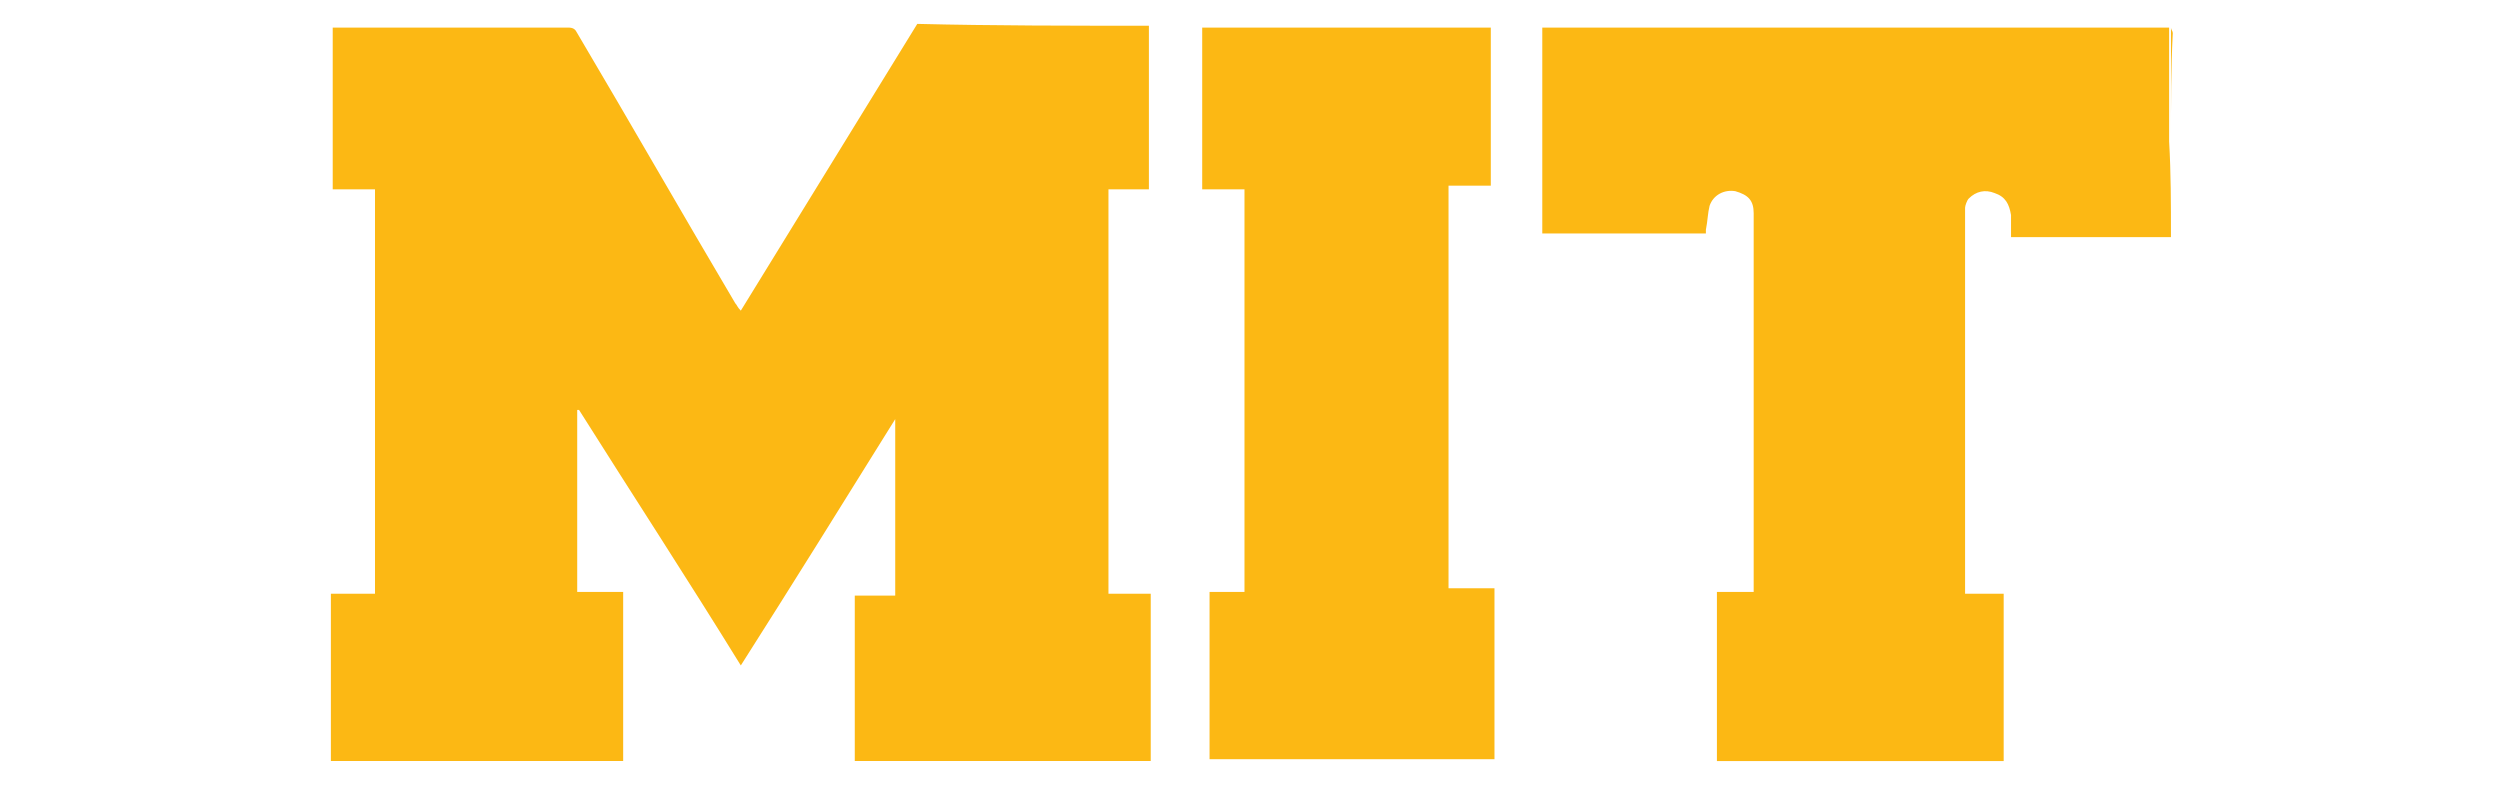 <?xml version="1.0" encoding="UTF-8"?> <!-- Generator: Adobe Illustrator 25.4.1, SVG Export Plug-In . SVG Version: 6.00 Build 0) --> <svg xmlns="http://www.w3.org/2000/svg" xmlns:xlink="http://www.w3.org/1999/xlink" version="1.1" id="Layer_1" x="0px" y="0px" viewBox="0 0 136 43" style="enable-background:new 0 0 136 43;" xml:space="preserve"> <style type="text/css"> .st0{fill:#FCB814;} </style> <path class="st0" d="M62.5,1.4c0,2.8,0,5.6,0,8.4c0,0.2,0,0.3,0,0.5c-0.7,0-1.4,0-2.2,0c0,7.3,0,14.6,0,22c0.7,0,1.5,0,2.3,0 c0,3.1,0,6.1,0,9.1c-5.3,0-10.7,0-16.1,0c0-3,0-6,0-9c0.7,0,1.4,0,2.2,0c0-3.2,0-6.4,0-9.6c-2.8,4.5-5.6,9-8.4,13.4 c-2.9-4.7-5.9-9.3-8.8-13.9c0,0-0.1,0-0.1,0c0,3.3,0,6.6,0,9.9c0.8,0,1.6,0,2.5,0c0,3.1,0,6.1,0,9.2c-5.3,0-10.6,0-15.9,0 c0-3,0-6,0-9.1c0.8,0,1.5,0,2.4,0c0-7.4,0-14.7,0-22c-0.7,0-1.5,0-2.3,0c0-3,0-5.9,0-8.8c0.1,0,0.3,0,0.4,0c4.1,0,8.3,0,12.4,0 c0.3,0,0.4,0.1,0.5,0.3c2.9,4.9,5.7,9.8,8.6,14.7c0.1,0.1,0.1,0.2,0.3,0.4c3.2-5.2,6.4-10.4,9.6-15.6C54,1.4,58.3,1.4,62.5,1.4z"></path> <path class="st0" d="M118.1,12.9c-2.7,0-5.5,0-8.2,0c-0.2,0-0.3,0-0.5,0c0-0.4,0-0.8,0-1.2c-0.1-0.6-0.3-1-0.9-1.2 c-0.5-0.2-1-0.1-1.4,0.3c-0.1,0.1-0.2,0.4-0.2,0.5c0,6.9,0,13.8,0,20.7c0,0.1,0,0.2,0,0.3c0.7,0,1.4,0,2.1,0c0,3,0,6,0,9.1 c-5.2,0-10.4,0-15.6,0c0-3,0-6.1,0-9.2c0.7,0,1.3,0,2,0c0-0.2,0-0.4,0-0.6c0-6.7,0-13.3,0-20c0-0.7-0.3-1-1-1.2 c-0.6-0.1-1.2,0.2-1.4,0.8c-0.1,0.4-0.1,0.8-0.2,1.3c0,0.1,0,0.1,0,0.2c-3,0-5.9,0-8.9,0c0-3.8,0-7.5,0-11.2c11.4,0,22.7,0,34.1,0 c0,2,0,4,0,5.9c0,0.1,0,0.2,0,0.3C118.1,9.4,118.1,11.1,118.1,12.9z"></path> <path class="st0" d="M118.1,7.7c0-0.1,0-0.2,0-0.3c0-2,0-4,0-5.9c0,0.1,0.1,0.2,0.1,0.3C118.1,3.7,118.1,5.7,118.1,7.7z"></path> <path class="st0" d="M65.8,32.2c0.7,0,1.3,0,1.9,0c0-7.3,0-14.6,0-21.9c-0.8,0-1.5,0-2.3,0c0-3,0-5.9,0-8.8c5.2,0,10.5,0,15.7,0 c0,2.9,0,5.7,0,8.6c-0.8,0-1.5,0-2.3,0c0,7.3,0,14.6,0,21.9c0.8,0,1.6,0,2.5,0c0,3.1,0,6.2,0,9.3c-5.2,0-10.3,0-15.5,0 C65.8,38.4,65.8,35.3,65.8,32.2z"></path> </svg> 